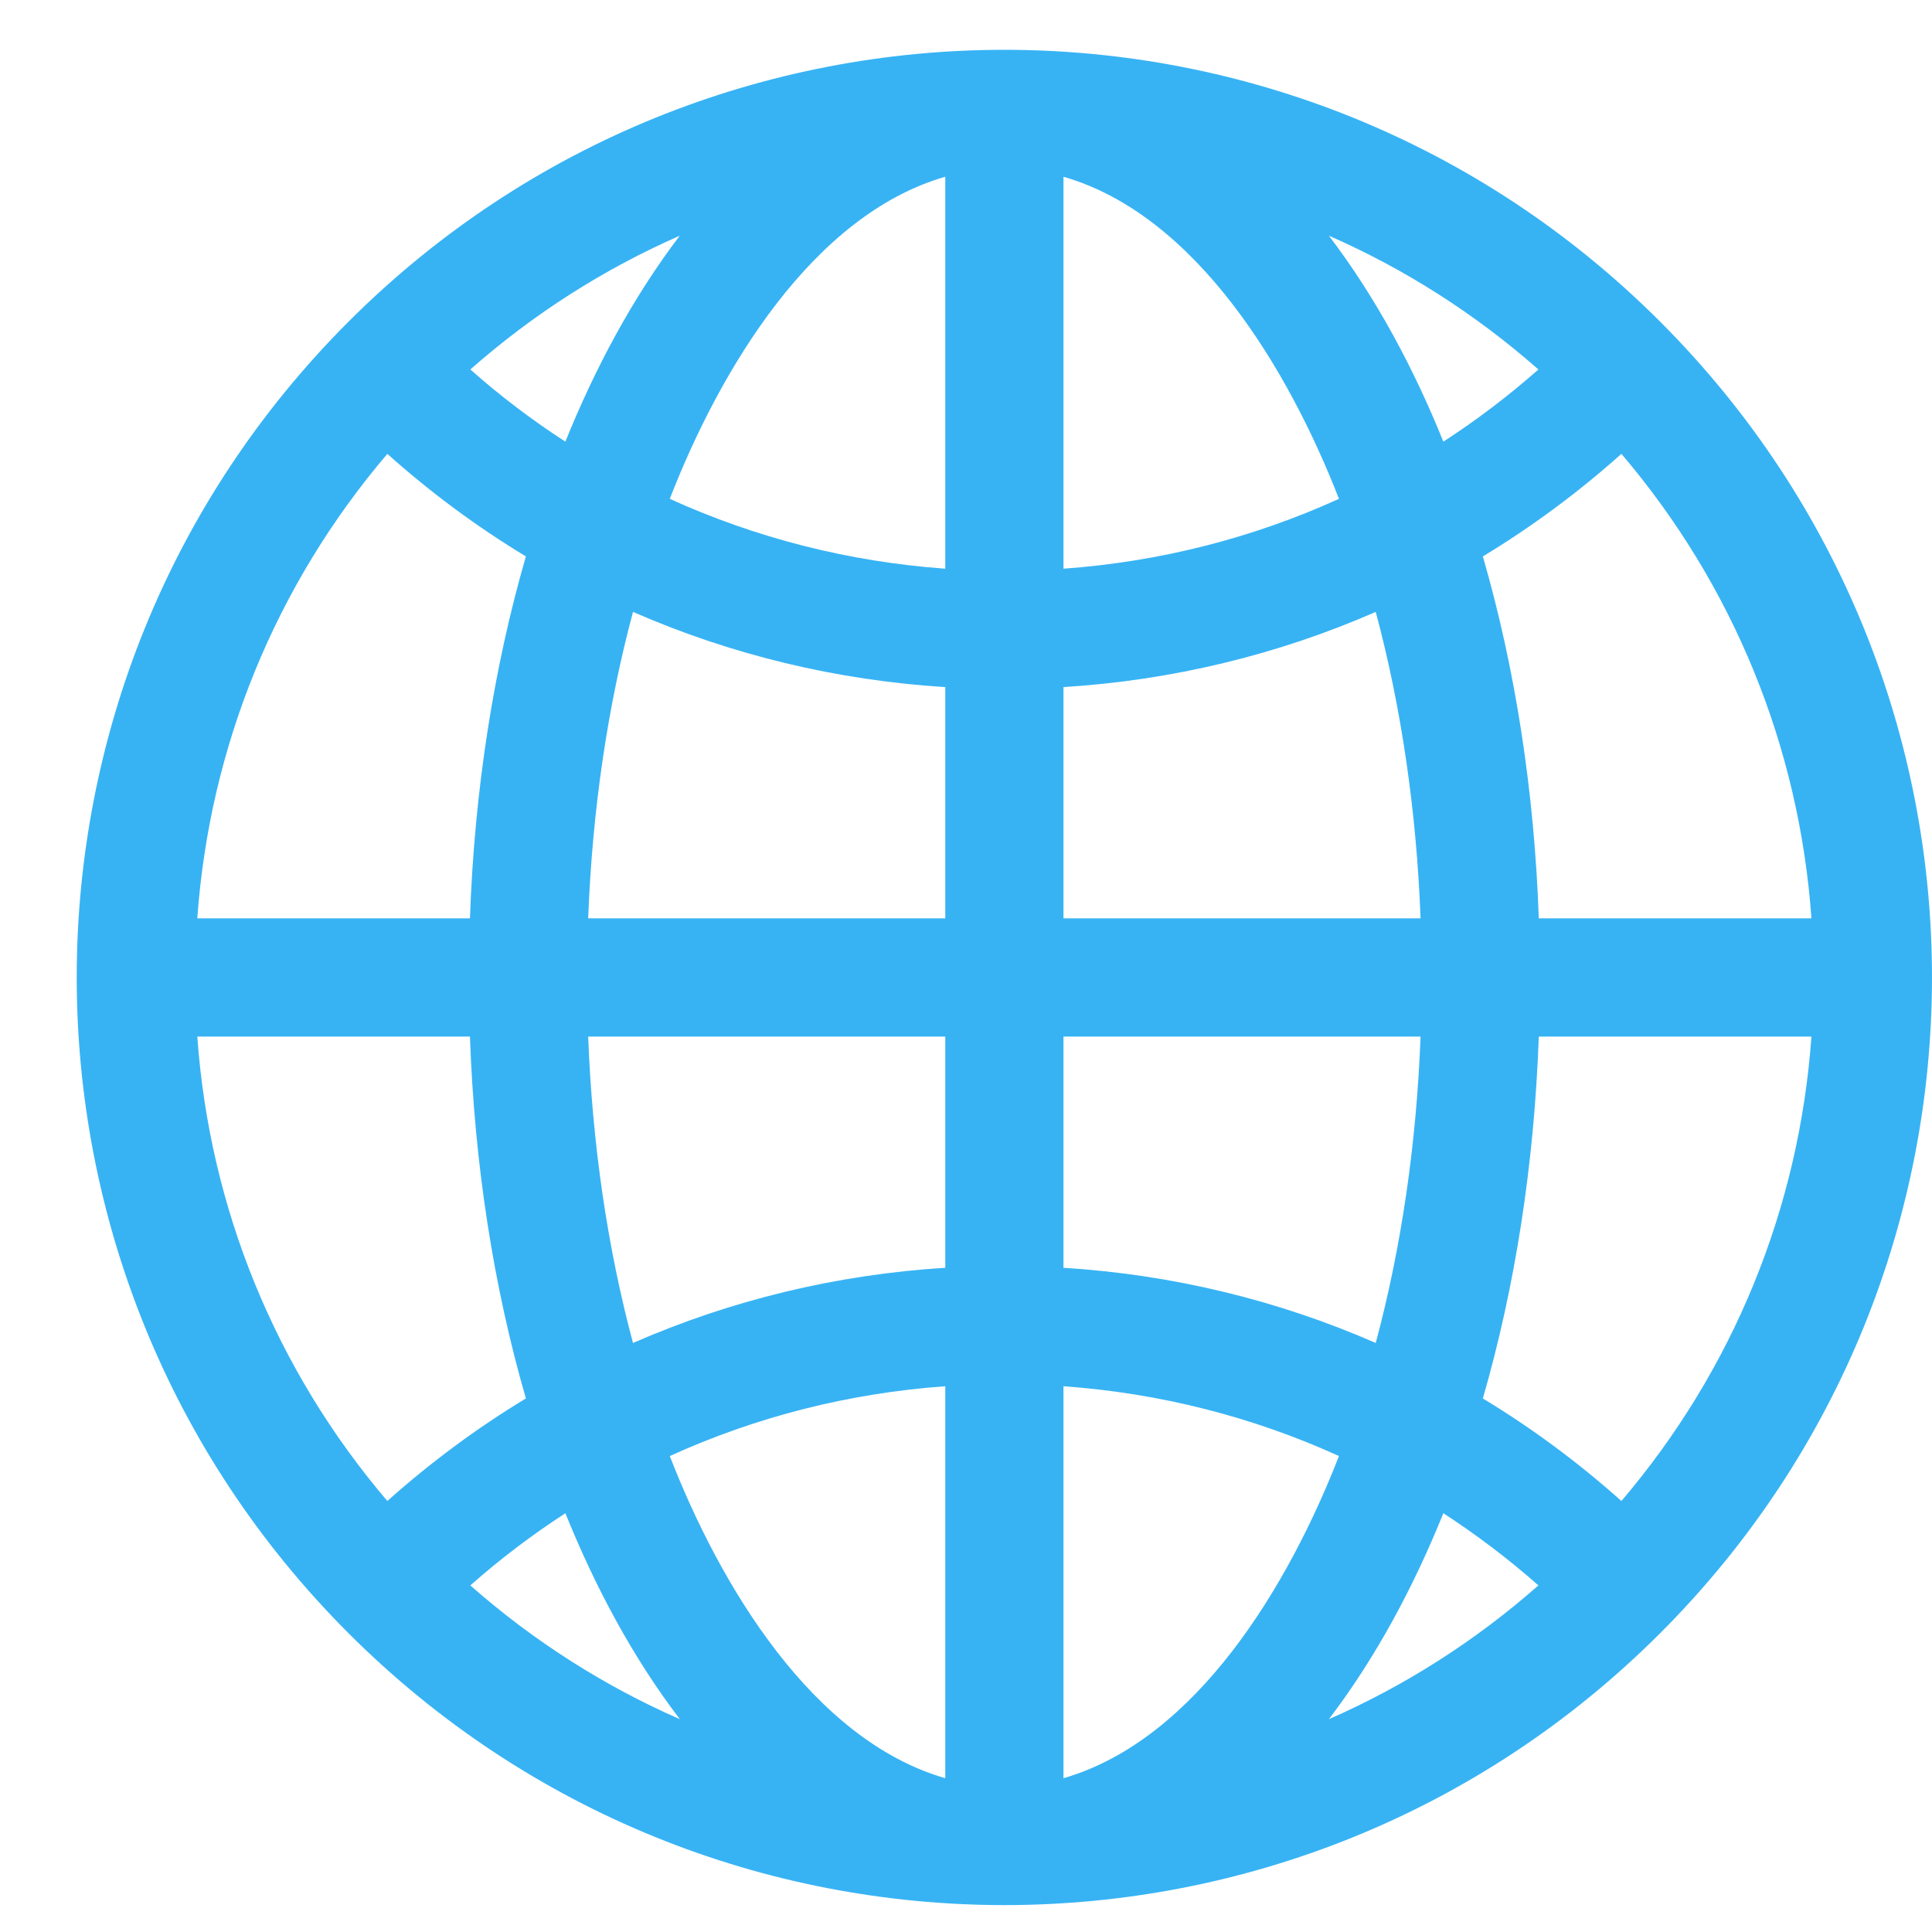 <svg width="25" height="25" viewBox="0 0 25 25" fill="none" xmlns="http://www.w3.org/2000/svg">
<path d="M21.482 4.162C16.793 -0.528 9.201 -0.528 4.51 4.162C-0.179 8.852 -0.18 16.444 4.51 21.134C9.2 25.824 16.792 25.825 21.482 21.134C26.172 16.444 26.173 8.853 21.482 4.162ZM20.981 19.423C20.42 18.922 19.82 18.478 19.188 18.096C19.606 16.652 19.853 15.064 19.912 13.413H23.44C23.281 15.638 22.426 17.726 20.981 19.423ZM2.553 13.413H6.081C6.139 15.064 6.387 16.652 6.805 18.096C6.173 18.478 5.573 18.922 5.012 19.423C3.567 17.726 2.712 15.638 2.553 13.413ZM5.012 5.873C5.573 6.374 6.173 6.818 6.805 7.2C6.387 8.644 6.139 10.232 6.081 11.883H2.553C2.712 9.658 3.567 7.57 5.012 5.873ZM12.232 7.359C10.984 7.269 9.782 6.962 8.667 6.455C9.315 4.786 10.511 2.783 12.232 2.287V7.359ZM12.232 8.891V11.883H7.611C7.664 10.487 7.862 9.145 8.191 7.918C9.458 8.472 10.82 8.803 12.232 8.891ZM12.232 13.413V16.405C10.82 16.493 9.458 16.824 8.191 17.378C7.862 16.151 7.664 14.81 7.611 13.413H12.232ZM12.232 17.938V23.01C10.511 22.513 9.315 20.511 8.667 18.841C9.782 18.334 10.984 18.027 12.232 17.938ZM13.761 17.938C15.008 18.027 16.211 18.334 17.326 18.841C16.677 20.511 15.482 22.513 13.761 23.01V17.938ZM13.761 16.405V13.413H18.382C18.329 14.81 18.131 16.151 17.802 17.378C16.535 16.824 15.172 16.493 13.761 16.405ZM13.761 11.883V8.891C15.172 8.803 16.535 8.472 17.802 7.918C18.131 9.145 18.329 10.487 18.382 11.883H13.761ZM13.761 7.359V2.287C15.482 2.783 16.677 4.786 17.326 6.455C16.211 6.962 15.008 7.269 13.761 7.359ZM17.196 3.05C18.175 3.479 19.088 4.06 19.907 4.781C19.517 5.125 19.106 5.437 18.677 5.715C18.296 4.771 17.808 3.854 17.196 3.05ZM7.316 5.715C6.886 5.437 6.475 5.125 6.086 4.781C6.904 4.06 7.818 3.479 8.796 3.05C8.184 3.854 7.697 4.771 7.316 5.715ZM7.316 19.581C7.697 20.525 8.184 21.443 8.797 22.246C7.818 21.817 6.904 21.236 6.086 20.515C6.475 20.171 6.886 19.86 7.316 19.581ZM18.677 19.581C19.106 19.86 19.517 20.171 19.907 20.515C19.088 21.236 18.175 21.817 17.196 22.246C17.808 21.443 18.296 20.525 18.677 19.581ZM19.912 11.883C19.854 10.232 19.606 8.644 19.188 7.2C19.82 6.818 20.42 6.374 20.981 5.873C22.426 7.57 23.281 9.658 23.44 11.883H19.912Z" fill="#37B3F4"/>
</svg>
